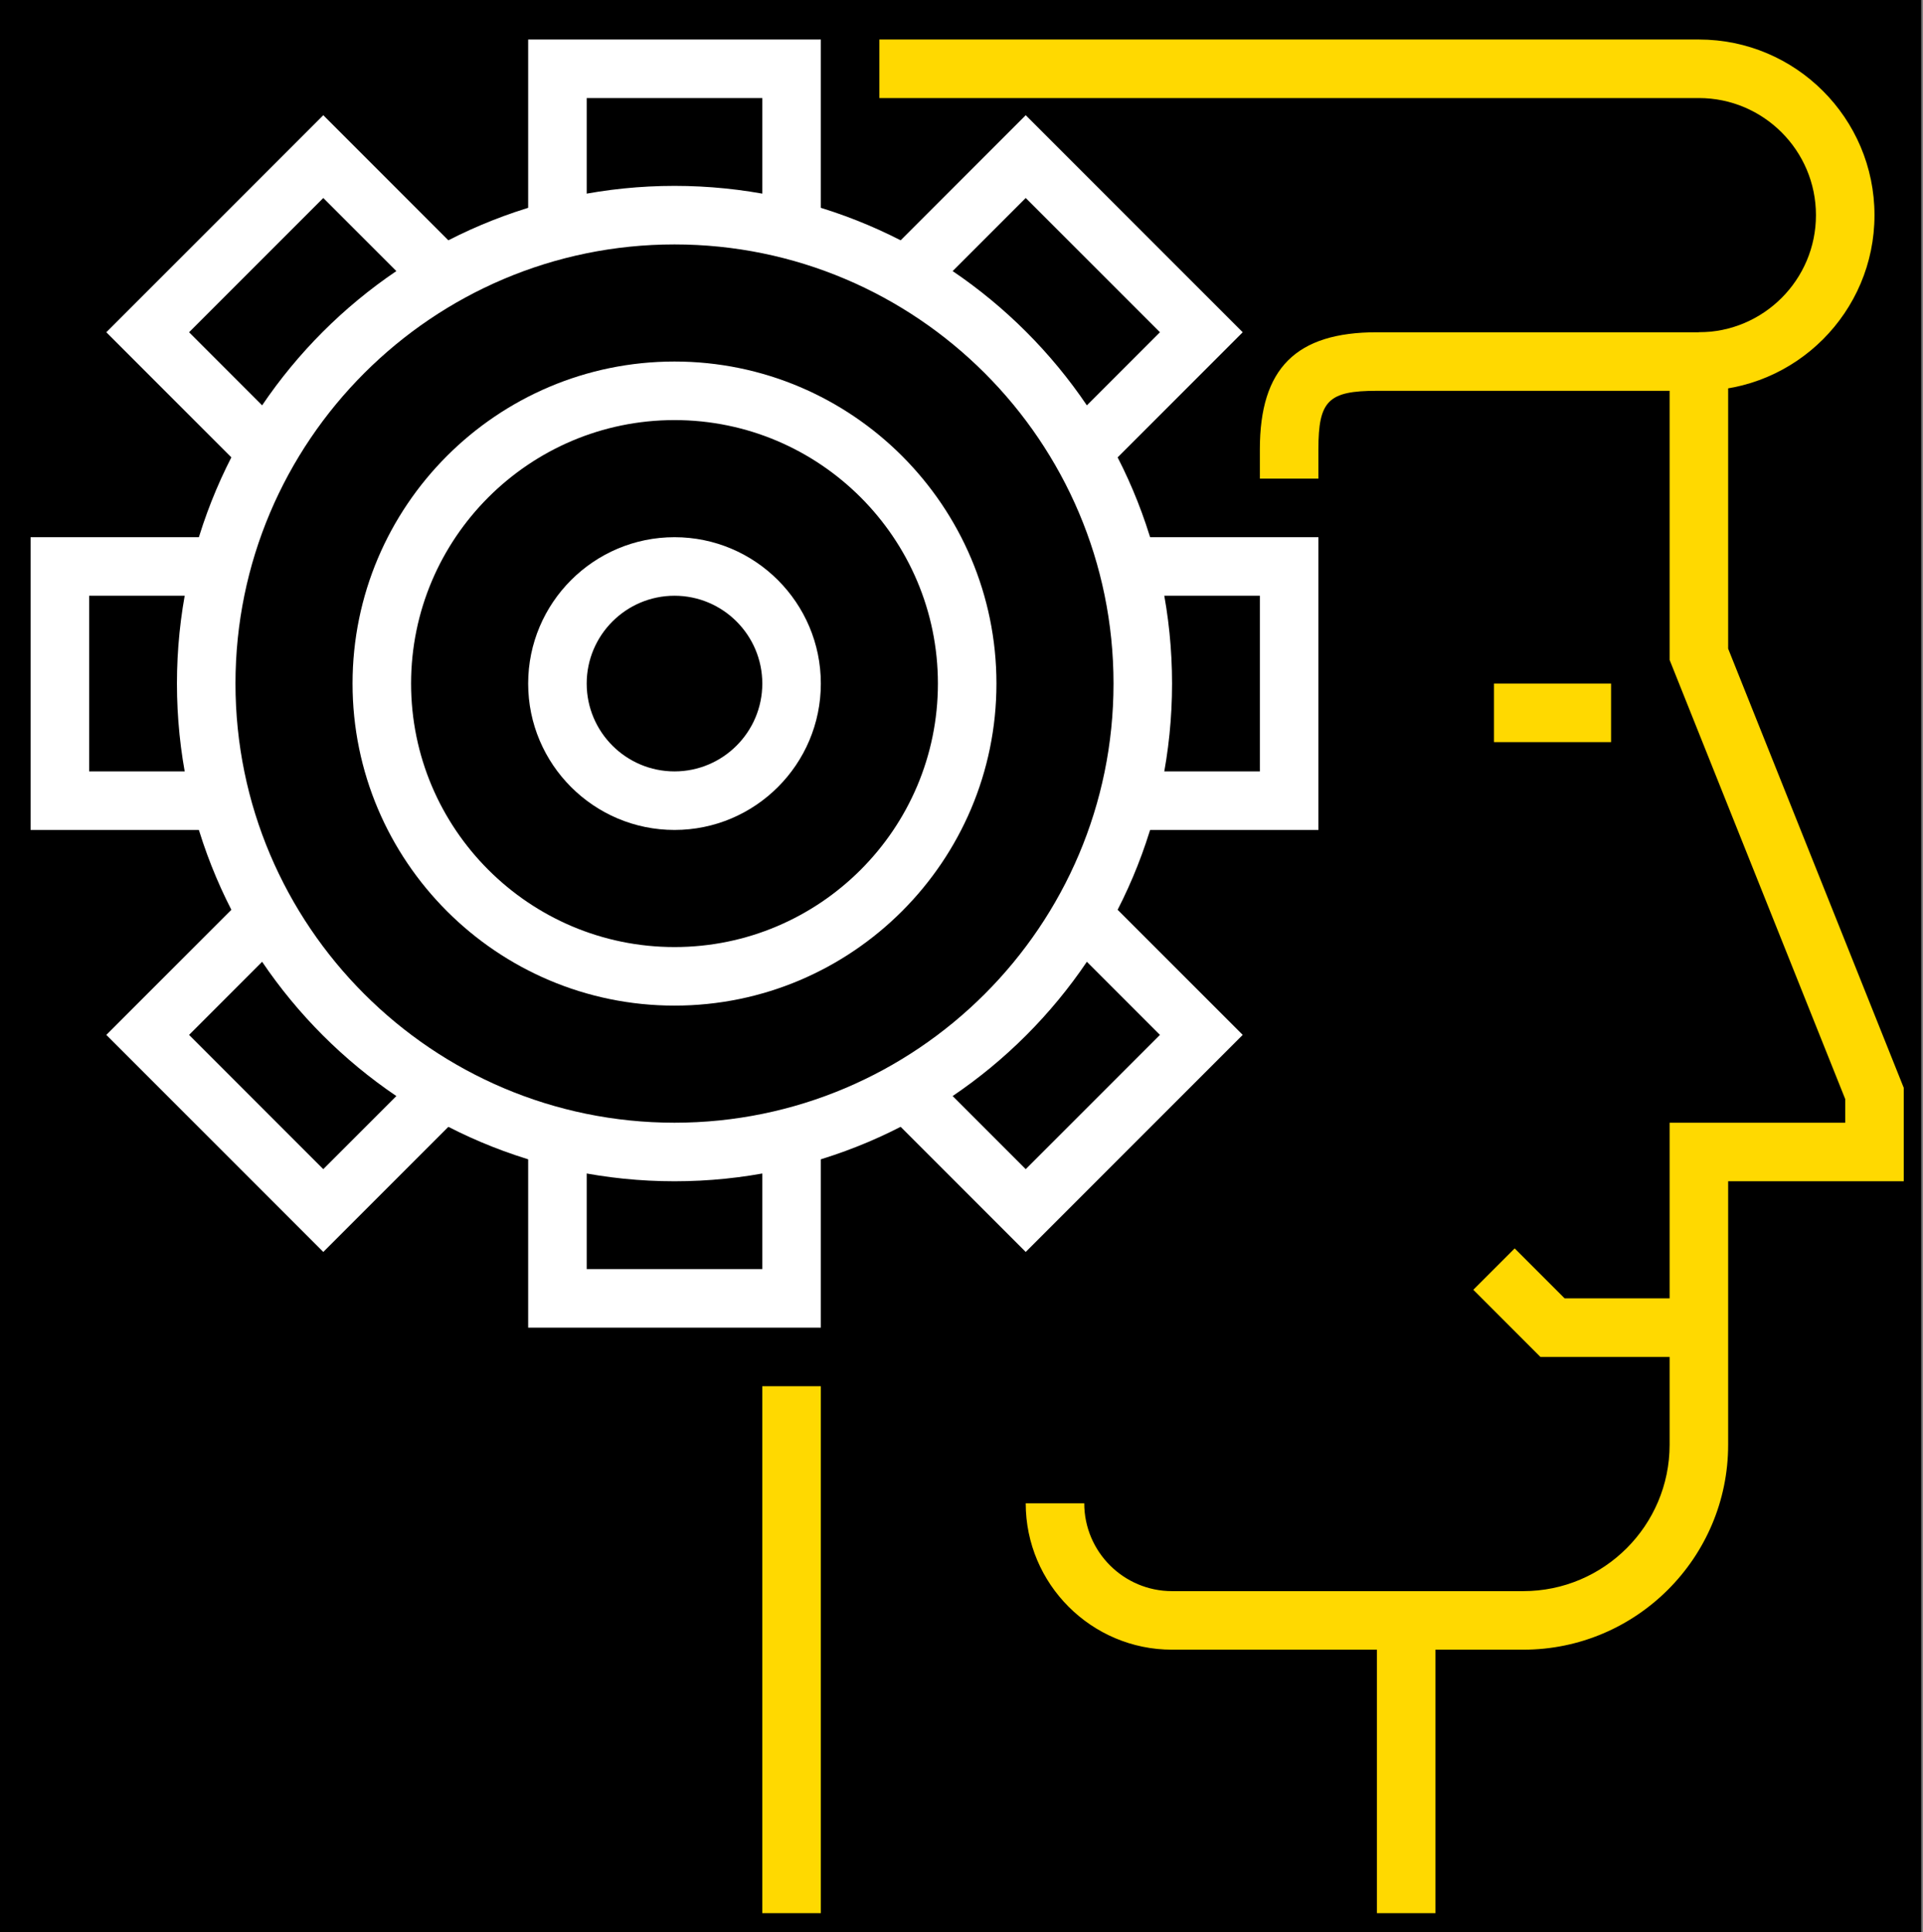 <?xml version="1.0" encoding="utf-8"?>
<!-- Generator: Adobe Illustrator 23.0.4, SVG Export Plug-In . SVG Version: 6.00 Build 0)  -->
<svg version="1.1" id="Layer_1" xmlns="http://www.w3.org/2000/svg" xmlns:xlink="http://www.w3.org/1999/xlink" x="0px" y="0px"
	 viewBox="0 0 150 150.665" style="enable-background:new 0 0 150 150.665;" xml:space="preserve">
<rect x="0" y="0" width="150" height="150.665" fill="#808080" stroke="none"/>
<style type="text/css">
	.st0{fill:#FFFFFF;}
	.st1{fill:#FFD900;}
</style>
<rect x="-0.225" y="-0.003" width="150.087" height="151.306"/>
<g>
	<g>
		<g>
			<g>
				<g>
					<polygon class="st0" points="102.839,64.721 89.141,64.721 89.141,60.155 98.273,60.155 98.273,46.457 89.141,46.457 
						89.141,41.891 102.839,41.891 					"/>
				</g>
			</g>
			<g>
				<g>
					<polygon class="st0" points="64.028,16.778 59.462,16.778 59.462,7.647 45.764,7.647 45.764,16.778 41.198,16.778 
						41.198,3.081 64.028,3.081 					"/>
				</g>
			</g>
			<g>
				<g>
					<polygon class="st0" points="64.028,103.532 41.198,103.532 41.198,89.834 45.764,89.834 45.764,98.966 59.462,98.966 
						59.462,89.834 64.028,89.834 					"/>
				</g>
			</g>
			<g>
				<g>
					<polygon class="st0" points="16.085,64.721 2.387,64.721 2.387,41.891 16.085,41.891 16.085,46.457 6.953,46.457 6.953,60.155 
						16.085,60.155 					"/>
				</g>
			</g>
			<g>
				<polygon class="st0" points="80.009,97.629 69.263,86.882 72.491,83.654 80.009,91.172 90.479,80.702 82.961,73.184 
					86.189,69.956 96.935,80.702 				"/>
			</g>
			<g>
				<polygon class="st0" points="19.037,36.657 8.291,25.91 25.217,8.984 35.963,19.73 32.735,22.959 25.217,15.441 14.748,25.91 
					22.265,33.428 				"/>
			</g>
			<g>
				<polygon class="st0" points="25.217,97.629 8.291,80.702 19.037,69.956 22.265,73.184 14.748,80.702 25.217,91.172 
					32.735,83.654 35.963,86.882 				"/>
			</g>
			<g>
				<polygon class="st0" points="86.189,36.657 82.961,33.428 90.479,25.91 80.009,15.441 72.491,22.959 69.263,19.73 80.009,8.984 
					96.935,25.91 				"/>
			</g>
			<g>
				<path class="st0" d="M52.613,92.117c-21.401,0-38.811-17.41-38.811-38.811s17.41-38.811,38.811-38.811
					s38.811,17.41,38.811,38.811S74.014,92.117,52.613,92.117z M52.613,19.061c-18.883,0-34.245,15.361-34.245,34.245
					S33.73,87.551,52.613,87.551S86.858,72.19,86.858,53.306S71.496,19.061,52.613,19.061z"/>
			</g>
			<g>
				<path class="st0" d="M52.613,78.419c-13.847,0-25.113-11.266-25.113-25.113s11.266-25.113,25.113-25.113
					s25.113,11.266,25.113,25.113S66.46,78.419,52.613,78.419z M52.613,32.759c-11.329,0-20.547,9.217-20.547,20.547
					s9.218,20.547,20.547,20.547S73.16,64.637,73.16,53.306S63.942,32.759,52.613,32.759z"/>
			</g>
			<g>
				<path class="st0" d="M52.613,64.721c-6.294,0-11.415-5.121-11.415-11.415s5.121-11.415,11.415-11.415
					s11.415,5.121,11.415,11.415S58.907,64.721,52.613,64.721z M52.613,46.457c-3.777,0-6.849,3.072-6.849,6.849
					c0,3.777,3.072,6.849,6.849,6.849s6.849-3.072,6.849-6.849C59.462,49.53,56.39,46.457,52.613,46.457z"/>
			</g>
		</g>
		<g>
			<g>
				<rect x="116.537" y="53.306" class="st1" width="9.132" height="4.566"/>
			</g>
			<g>
				<g>
					<polygon class="st1" points="132.518,105.815 120.157,105.815 114.923,100.58 118.151,97.352 122.048,101.249 132.518,101.249 
											"/>
				</g>
			</g>
			<g>
				<rect x="59.462" y="108.098" class="st1" width="4.566" height="41.094"/>
			</g>
			<g>
				<path class="st1" d="M118.82,128.645H91.424c-6.294,0-11.415-5.121-11.415-11.415h4.566c0,3.777,3.072,6.849,6.849,6.849h27.396
					c6.294,0,11.415-5.121,11.415-11.415V87.551h13.698v-1.844l-13.698-34.245V30.476h-22.83c-3.798,0-4.566,0.769-4.566,4.566
					v2.283h-4.566v-2.283c0-6.316,2.816-9.132,9.132-9.132h27.396v24.674l13.698,34.245v7.288h-13.698v20.547
					C134.801,121.475,127.632,128.645,118.82,128.645z"/>
			</g>
			<g>
				<rect x="107.405" y="126.362" class="st1" width="4.566" height="22.83"/>
			</g>
			<g>
				<path class="st1" d="M132.518,30.476V25.91c5.035,0,9.132-4.095,9.132-9.132s-4.097-9.132-9.132-9.132H68.594V3.081h63.924
					c7.553,0,13.698,6.144,13.698,13.698S140.071,30.476,132.518,30.476z"/>
			</g>
		</g>
	</g>
</g>
</svg>
